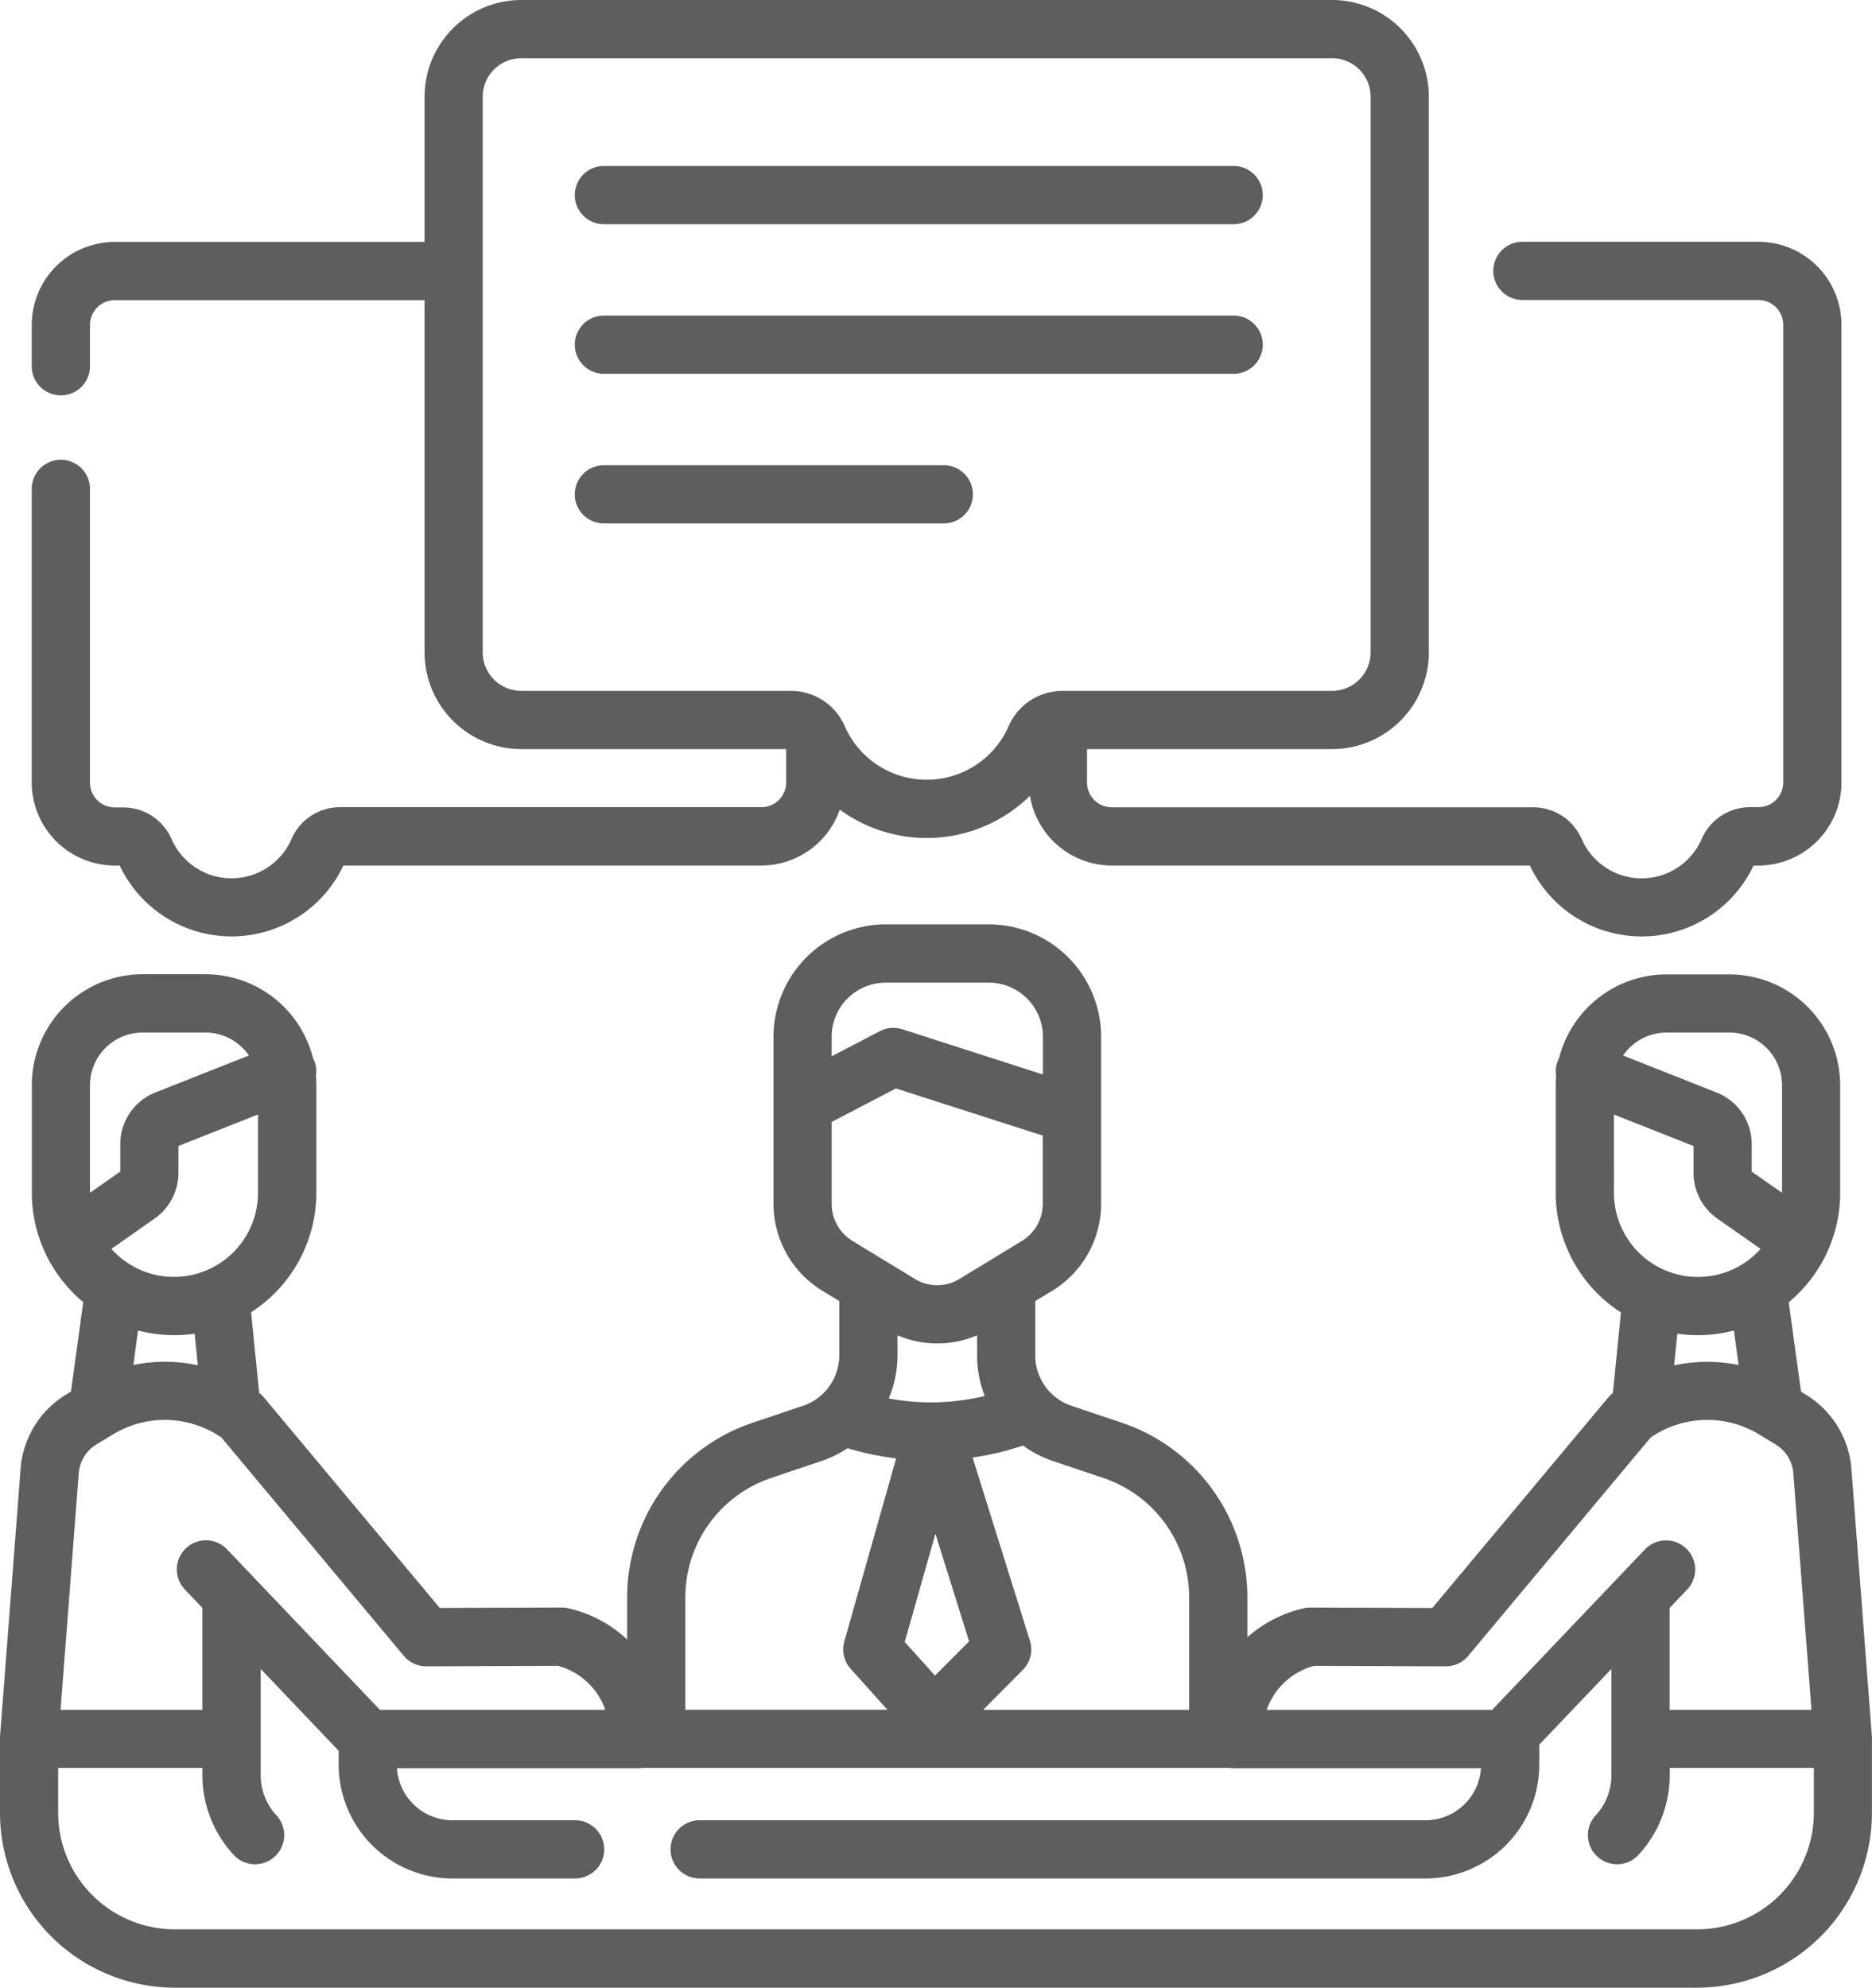 <svg xmlns="http://www.w3.org/2000/svg" width="76.082" height="80.785" viewBox="0 0 76.082 80.785">
  <g id="discussion_1_" data-name="discussion (1)" transform="translate(-0.5)">
    <path id="Path_165" data-name="Path 165" d="M76.579,271.173c0-.014,0-.028,0-.043l-.834-10.88a3.874,3.874,0,0,0-1.857-3.024l-.19-.115-.5-3.637a5.81,5.81,0,0,0,1.527-1.959c.013-.026.025-.053.036-.08a5.742,5.742,0,0,0,.527-2.406v-4.38a4.509,4.509,0,0,0-4.5-4.5H68.232a4.512,4.512,0,0,0-4.369,3.407,1.2,1.2,0,0,0-.052.114,1.178,1.178,0,0,0-.068.621c-.009.119-.015.239-.015.361v4.381a5.779,5.779,0,0,0,2.651,4.856l-.329,3.277a1.175,1.175,0,0,0-.186.177L58.712,265.9l-4.955-.018a1.1,1.1,0,0,0-.269.03,5.205,5.205,0,0,0-2.293,1.177v-1.618a7.49,7.49,0,0,0-5.1-7.1l-2.046-.688a2.142,2.142,0,0,1-.873-.553,2.164,2.164,0,0,1-.6-1.505v-2.2l.7-.423a4.146,4.146,0,0,0,1.976-3.519v-6.8a4.571,4.571,0,0,0-4.564-4.568H36.5a4.571,4.571,0,0,0-4.563,4.568v6.8A4.145,4.145,0,0,0,33.91,253l.7.425v2.2a2.188,2.188,0,0,1-.693,1.594,2.131,2.131,0,0,1-.785.465l-2.043.687a7.489,7.489,0,0,0-5.1,7.1v1.708a5.2,5.2,0,0,0-2.393-1.268,1.131,1.131,0,0,0-.269-.03l-4.955.017-7.152-8.563a1.153,1.153,0,0,0-.186-.177l-.329-3.277a5.779,5.779,0,0,0,2.652-4.856v-4.38c0-.122-.007-.242-.016-.361a1.181,1.181,0,0,0-.067-.621,1.132,1.132,0,0,0-.053-.114,4.511,4.511,0,0,0-4.369-3.407H6.294a4.509,4.509,0,0,0-4.5,4.5v4.38a5.74,5.74,0,0,0,.526,2.406c.011.027.023.054.036.081a5.814,5.814,0,0,0,1.527,1.959l-.5,3.638-.189.115a3.871,3.871,0,0,0-1.857,3.021L.5,271.131c0,.014,0,.028,0,.043s0,.031,0,.048v3.01a7.11,7.11,0,0,0,7.1,7.1H69.479a7.11,7.11,0,0,0,7.1-7.1v-3.01C76.582,271.2,76.58,271.189,76.579,271.173Zm-8.348-28.66h2.557a2.139,2.139,0,0,1,2.137,2.136v4.377l-1.231-.864v-1.106a2.257,2.257,0,0,0-1.435-2.11l-3.792-1.5A2.136,2.136,0,0,1,68.232,242.513Zm-2.137,3.331,3.234,1.28v1.09a2.271,2.271,0,0,0,.966,1.858l1.76,1.235a3.414,3.414,0,0,1-5.959-2.276Zm3.416,8.967a5.763,5.763,0,0,0,1.46-.187l.19,1.4a6.4,6.4,0,0,0-2.619.014l.129-1.285A5.8,5.8,0,0,0,69.511,254.81ZM53.9,268.253l5.363.019h0a1.181,1.181,0,0,0,.908-.425l7.412-8.873a4.053,4.053,0,0,1,4.407-.129l.674.407a1.507,1.507,0,0,1,.721,1.177l.737,9.609H68.356V265.9l.712-.748a1.183,1.183,0,1,0-1.713-1.633l-6.211,6.522H51.981A2.813,2.813,0,0,1,53.9,268.253Zm-8.558-7.637a5.124,5.124,0,0,1,3.488,4.859v4.563h-8.37l1.609-1.621a1.182,1.182,0,0,0,.289-1.186l-2.33-7.446a11.753,11.753,0,0,0,2.049-.486,4.522,4.522,0,0,0,1.223.63Zm-8.366-5.8a4.089,4.089,0,0,0,3.235,0v.81a4.553,4.553,0,0,0,.311,1.657,9.29,9.29,0,0,1-3.9.1,4.55,4.55,0,0,0,.354-1.754Zm1.542,8.068,1.368,4.372L38.5,268.648l-1.23-1.37Zm-2.017-22.4h4.184a2.2,2.2,0,0,1,2.2,2.2v1.532l-5.713-1.838a1.187,1.187,0,0,0-.91.077L34.3,243.477v-.792A2.2,2.2,0,0,1,36.5,240.484Zm-2.2,5.663,2.611-1.363L42.88,246.7v2.777a1.765,1.765,0,0,1-.841,1.5L39.5,252.525a1.744,1.744,0,0,1-1.819,0l-2.539-1.547a1.765,1.765,0,0,1-.841-1.5Zm-2.46,14.469,2.039-.687a4.47,4.47,0,0,0,1.069-.522,11.776,11.776,0,0,0,1.972.414l-2.106,7.44a1.182,1.182,0,0,0,.258,1.112l1.493,1.664H28.354v-4.563A5.122,5.122,0,0,1,31.842,260.616Zm-24.27-8.173a3.408,3.408,0,0,1-2.544-1.138l1.76-1.235a2.273,2.273,0,0,0,.966-1.858v-1.09l3.233-1.28v3.186A3.419,3.419,0,0,1,7.572,252.443Zm-1.278-9.931H8.85a2.137,2.137,0,0,1,1.765.933l-3.792,1.5a2.257,2.257,0,0,0-1.435,2.11v1.106l-1.231.864v-4.377A2.139,2.139,0,0,1,6.294,242.513Zm1.278,12.3a5.793,5.793,0,0,0,.839-.062l.129,1.285a6.4,6.4,0,0,0-2.619-.013l.19-1.4A5.791,5.791,0,0,0,7.572,254.81ZM3.7,260.426a1.5,1.5,0,0,1,.721-1.174l.673-.407a4.054,4.054,0,0,1,4.407.129l7.412,8.873a1.184,1.184,0,0,0,.908.425h0l5.363-.019a2.812,2.812,0,0,1,1.916,1.785H15.939l-6.212-6.522a1.183,1.183,0,1,0-1.713,1.633l.712.748v4.142H2.961Zm70.518,13.8a4.741,4.741,0,0,1-4.736,4.734H7.6a4.741,4.741,0,0,1-4.737-4.734V272.4H8.726v.29a4.77,4.77,0,0,0,1.3,3.276,1.184,1.184,0,0,0,1.725-1.621,2.407,2.407,0,0,1-.656-1.655v-4.313l3.169,3.327v.567a4.629,4.629,0,0,0,4.625,4.623h4.984a1.183,1.183,0,0,0,0-2.367H18.887a2.26,2.26,0,0,1-2.253-2.113h9.81a1.206,1.206,0,0,0,.171-.014H50.467a1.2,1.2,0,0,0,.171.014H60.689a2.26,2.26,0,0,1-2.253,2.113h-29.5a1.183,1.183,0,0,0,0,2.367h29.5a4.629,4.629,0,0,0,4.624-4.623v-.769c0-.016,0-.032,0-.048l2.931-3.077v4.313a2.407,2.407,0,0,1-.655,1.655,1.184,1.184,0,0,0,1.725,1.621,4.77,4.77,0,0,0,1.3-3.276v-.29h5.859Zm0,0" transform="translate(0 -200.546)" fill="#5f5e5e"/>
    <path id="Path_166" data-name="Path 166" d="M12.047,35.178h.2a5.027,5.027,0,0,0,9.092,0H38.326a3.378,3.378,0,0,0,3.186-2.272,5.99,5.99,0,0,0,7.729-.561,3.378,3.378,0,0,0,3.328,2.833H69.558a5.026,5.026,0,0,0,9.092,0h.2A3.379,3.379,0,0,0,82.223,31.8v-18.6a3.379,3.379,0,0,0-3.375-3.374H69.256a1.183,1.183,0,0,0,0,2.367h9.592a1.009,1.009,0,0,1,1.008,1.008V31.8a1.009,1.009,0,0,1-1.008,1.007h-.341A2.14,2.14,0,0,0,76.542,34.1a2.66,2.66,0,0,1-4.878,0A2.141,2.141,0,0,0,69.7,32.812H52.569A1.009,1.009,0,0,1,51.561,31.8V30.446h9.96a3.937,3.937,0,0,0,3.932-3.932V3.932A3.936,3.936,0,0,0,61.521,0H28.57a3.937,3.937,0,0,0-3.933,3.932v5.9H12.047a3.379,3.379,0,0,0-3.375,3.374v1.68a1.183,1.183,0,1,0,2.367,0v-1.68A1.009,1.009,0,0,1,12.047,12.2h12.59V26.514a3.937,3.937,0,0,0,3.933,3.932H39.334V31.8a1.009,1.009,0,0,1-1.008,1.007H21.2A2.142,2.142,0,0,0,19.23,34.1a2.66,2.66,0,0,1-4.877,0,2.141,2.141,0,0,0-1.965-1.283h-.341A1.009,1.009,0,0,1,11.039,31.8V19.87a1.183,1.183,0,0,0-2.367,0V31.8A3.379,3.379,0,0,0,12.047,35.178ZM27,26.514V3.932A1.567,1.567,0,0,1,28.57,2.367H61.521a1.567,1.567,0,0,1,1.566,1.565V26.514a1.567,1.567,0,0,1-1.566,1.565H50.568a2.391,2.391,0,0,0-.406.036l-.034.006a2.379,2.379,0,0,0-1.75,1.387,3.635,3.635,0,0,1-6.666,0,2.384,2.384,0,0,0-2.189-1.429H28.57A1.567,1.567,0,0,1,27,26.514Zm0,0" transform="translate(-6.882)" fill="#5f5e5e"/>
    <path id="Path_167" data-name="Path 167" d="M149.738,45.121h25.594a1.183,1.183,0,1,0,0-2.367H149.738a1.183,1.183,0,1,0,0,2.367Zm0,0" transform="translate(-124.694 -36.008)" fill="#5f5e5e"/>
    <path id="Path_168" data-name="Path 168" d="M149.738,83.656h25.594a1.183,1.183,0,0,0,0-2.367H149.738a1.183,1.183,0,0,0,0,2.367Zm0,0" transform="translate(-124.694 -68.463)" fill="#5f5e5e"/>
    <path id="Path_169" data-name="Path 169" d="M164.734,121.012a1.183,1.183,0,0,0-1.183-1.183H149.738a1.183,1.183,0,1,0,0,2.367H163.55A1.184,1.184,0,0,0,164.734,121.012Zm0,0" transform="translate(-124.694 -100.921)" fill="#5f5e5e"/>
  </g>
</svg>

